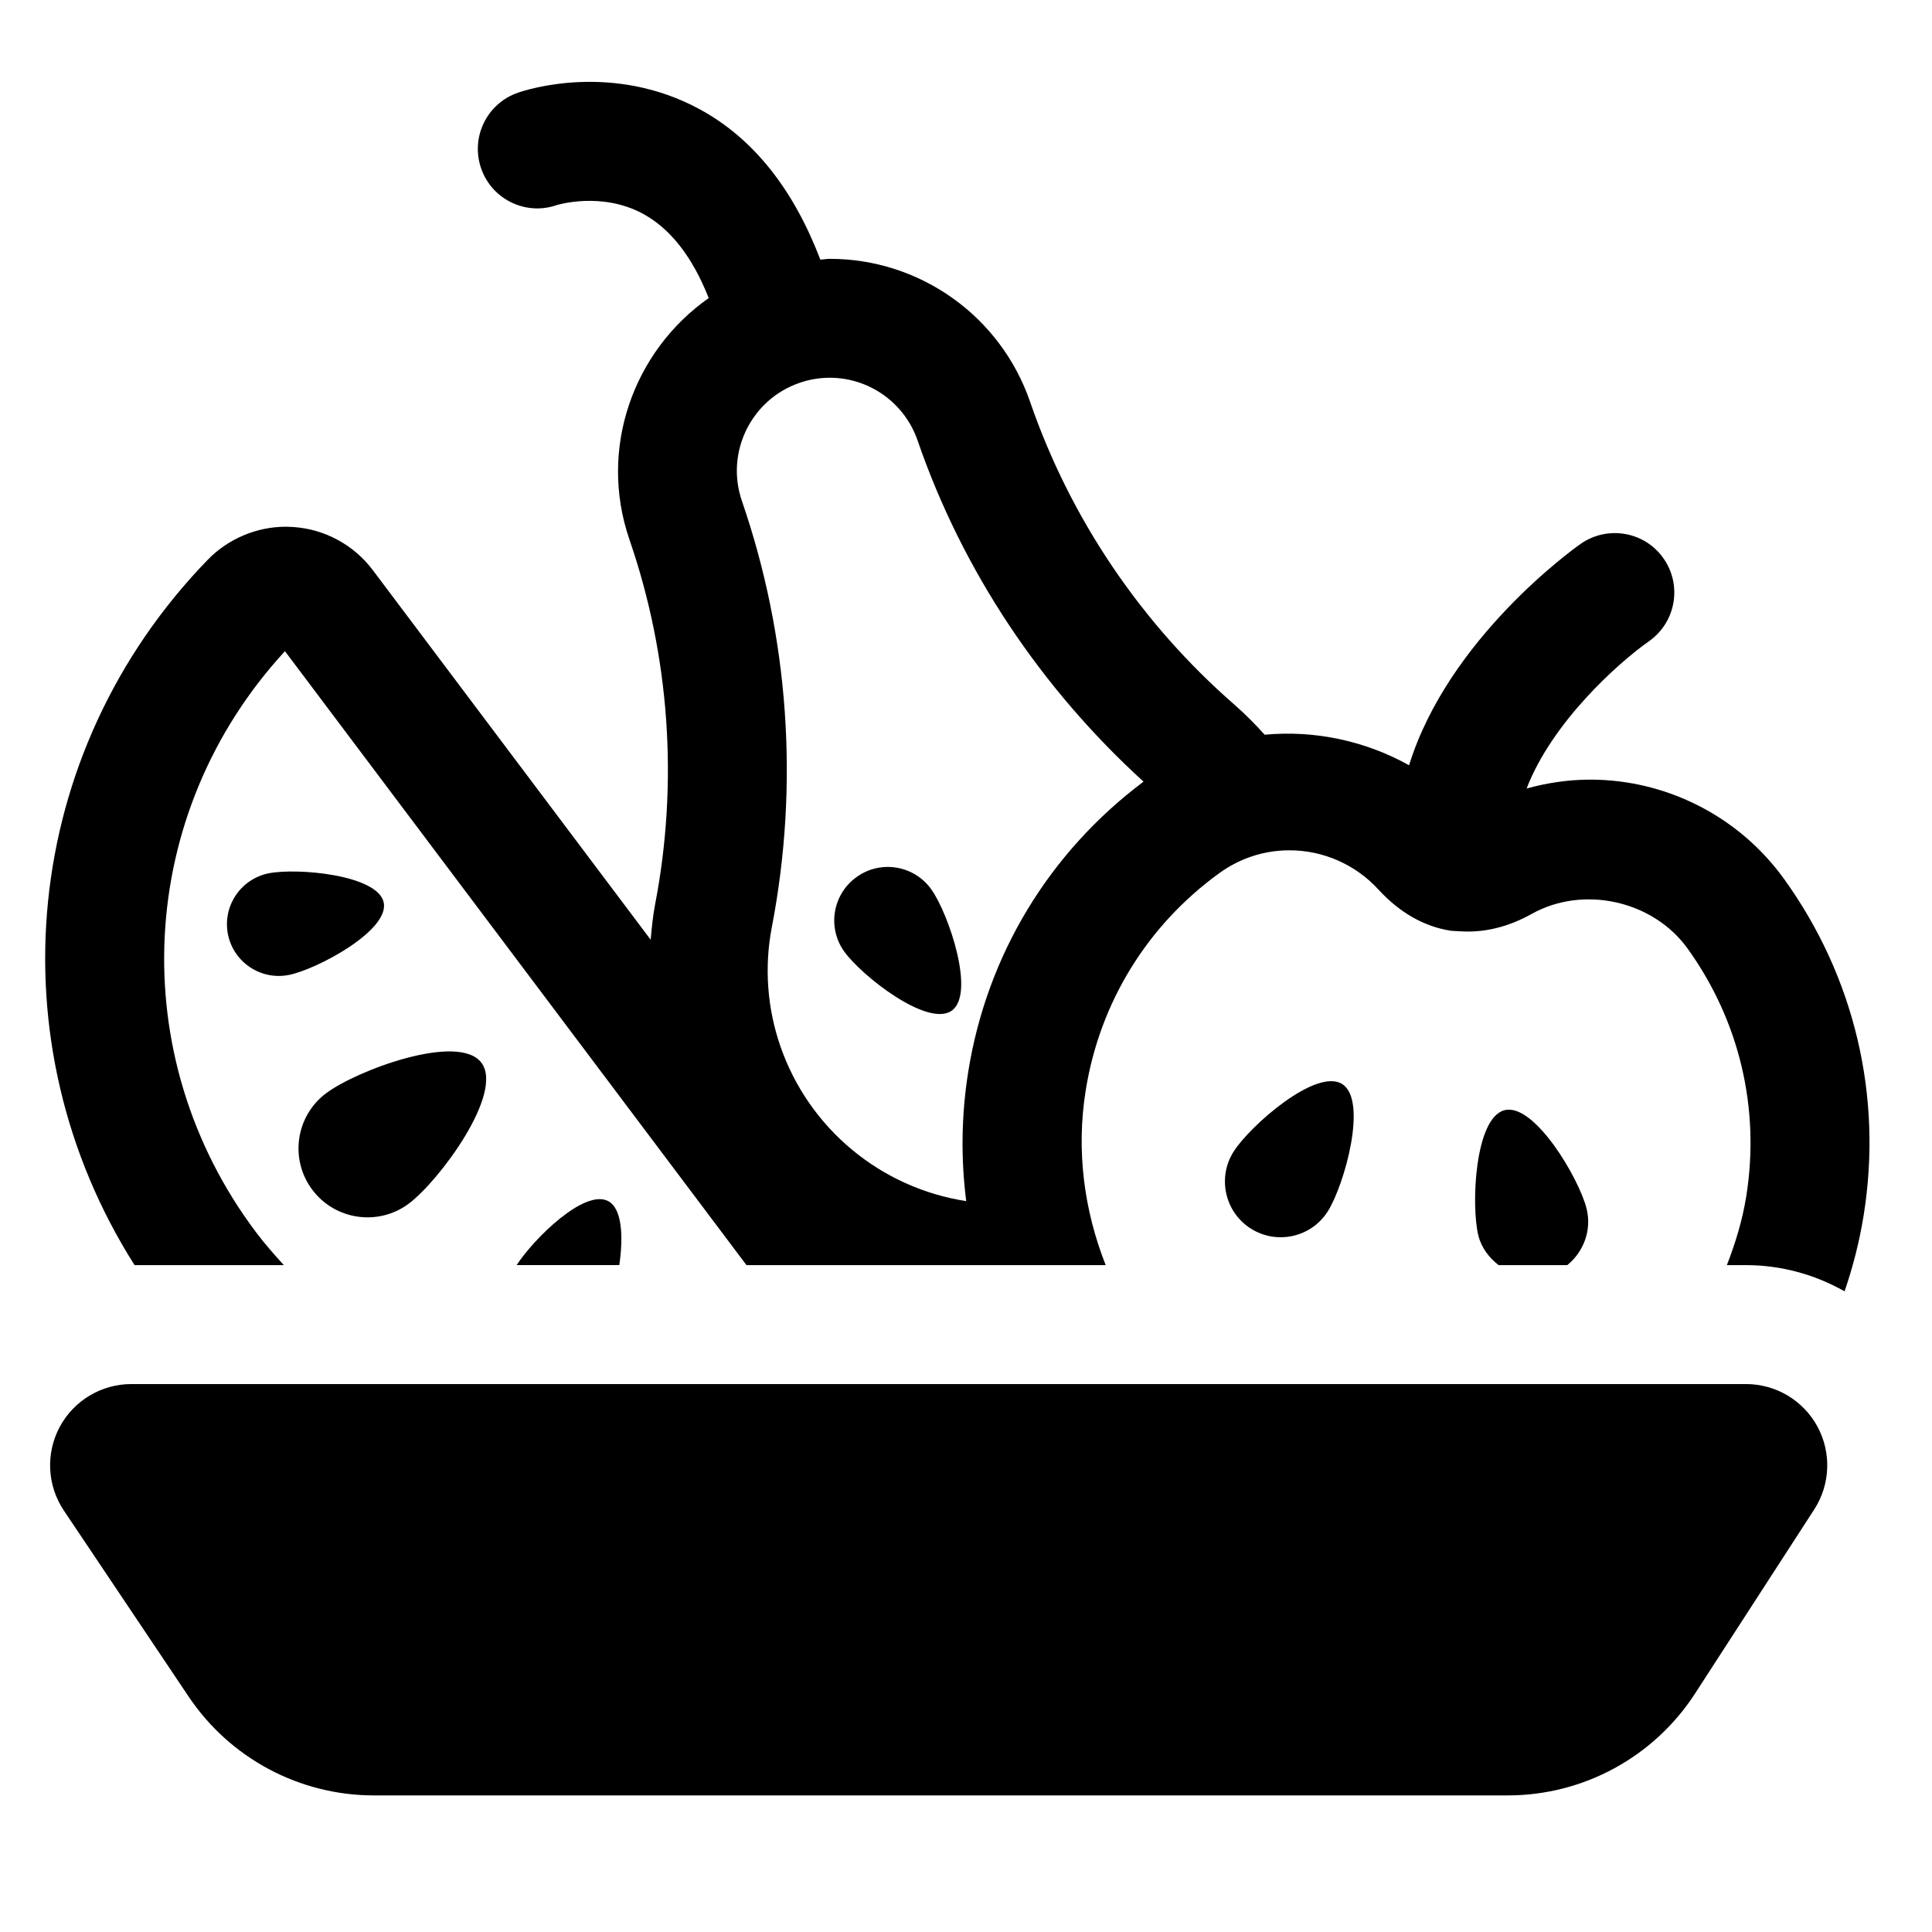 <?xml version="1.0" encoding="UTF-8"?>
<!-- Uploaded to: ICON Repo, www.svgrepo.com, Generator: ICON Repo Mixer Tools -->
<svg fill="#000000" width="800px" height="800px" version="1.1" viewBox="144 144 512 512" xmlns="http://www.w3.org/2000/svg">
 <g>
  <path d="m371.08 376.37c-6.402 4.523-7.918 13.371-3.387 19.742 4.531 6.402 22.133 20.238 28.52 15.73 6.375-4.508-0.832-25.703-5.363-32.086-4.523-6.418-13.379-7.93-19.77-3.387z"/>
  <path d="m226.78 459.32c6.062 8.062 17.527 9.68 25.586 3.633 8.062-6.066 25.277-29.258 19.207-37.32-6.055-8.062-33.109 2.031-41.176 8.109-8.059 6.051-9.691 17.531-3.617 25.578z"/>
  <path d="m215.12 375.45c-7.434 1.559-12.211 8.805-10.695 16.238 1.539 7.418 8.797 12.188 16.223 10.664 7.426-1.523 26.555-11.727 25.047-19.16-1.547-7.418-23.133-9.266-30.574-7.742z"/>
  <path d="m305.16 462.3c-6.207-3.254-19.453 9.672-24.246 16.961h27.211c1.066-7.438 0.797-14.984-2.965-16.961z"/>
  <path d="m616.75 376.88c-11.859-16.453-31.043-26.27-51.316-26.27-5.707 0-11.375 0.832-16.863 2.356 6.731-17.539 24.141-33.188 32.438-39.043 7.102-5 8.836-14.805 3.848-21.93-4.973-7.125-14.805-8.848-21.945-3.879-1.816 1.266-35.09 25.059-45.496 58.691-11.598-6.488-25.062-9.336-38.273-8.098-2.484-2.762-5.098-5.414-7.906-7.871-24.84-21.637-43.602-49.434-54.266-80.383-7.801-22.637-29.125-37.859-53.062-37.859-0.844 0-1.672 0.172-2.512 0.207-7.094-18.582-17.715-32.145-32.062-39.898-23.023-12.434-45.609-5.203-48.102-4.324-8.227 2.848-12.582 11.82-9.727 20.055 2.856 8.219 11.836 12.59 20.055 9.711 0.102-0.016 11.789-3.648 22.801 2.293 7.328 3.965 13.164 11.48 17.453 22.355-19.945 14.012-29.324 39.867-20.992 64.043 10.656 30.934 13.004 64.391 6.769 96.727-0.59 3.07-0.883 6.176-1.16 9.277l-73.629-97.941c-5.094-6.773-12.859-10.941-21.301-11.449l-1.738-0.062c-7.781 0-15.344 3.215-20.762 8.805-49.48 51.066-56.789 127.85-19.34 186.88h39.555c-2.543-2.801-5.062-5.641-7.367-8.711-35.227-46.848-31.855-111.12 7.664-153.99l122.31 162.7h95.191c-5.758-14.605-7.844-30.434-5.289-46.34 3.738-23.285 16.32-43.723 35.426-57.559 5.441-3.941 11.871-6.031 18.582-6.031 8.918 0 17.492 3.769 23.523 10.359 5.609 6.109 12.012 9.789 19.031 10.926 0.738 0.117 1.484 0.09 2.223 0.148 0.102 0.004 0.191 0.051 0.293 0.051 0.062 0 0.129-0.02 0.191-0.02 6.227 0.41 12.566-1.074 18.867-4.582 13.75-7.711 32.195-3.539 41.32 9.094 13.789 19.129 19.32 42.492 15.582 65.762-1.023 6.379-2.879 12.391-5.129 18.191h5.066c9.344 0 18.289 2.504 26.129 6.945 2.207-6.457 3.934-13.164 5.051-20.117 5.086-31.586-2.422-63.273-21.129-89.219zm-216.14 51.047c-1.855 11.543-1.988 23.094-0.555 34.379-22.512-3.453-41.676-19.094-49.27-41.117-3.484-10.109-4.266-20.992-2.246-31.457 7.273-37.75 4.531-76.812-7.926-112.98-4.418-12.82 2.422-26.871 15.266-31.289 2.609-0.91 5.309-1.355 8.027-1.355 10.488 0 19.844 6.68 23.277 16.652 11.918 34.582 32.703 65.621 59.863 90.383-24.973 18.73-41.469 45.887-46.438 76.781z"/>
  <path d="m495.89 465c4.356-6.91 10.699-29.363 3.805-33.719-6.902-4.34-24.441 11.051-28.797 17.945-4.348 6.894-2.285 16.035 4.609 20.375 6.902 4.356 16.039 2.293 20.383-4.602z"/>
  <path d="m559.34 479.27c4.32-3.504 6.547-9.25 5.117-14.992-1.969-7.91-13.797-28.039-21.715-26.07-7.918 1.969-8.926 25.285-6.965 33.211 0.824 3.309 2.863 5.891 5.359 7.848z"/>
  <path d="m606.71 510.79h-427.91c-7.949 0-15.25 4.387-18.992 11.391-3.738 7.019-3.309 15.527 1.117 22.133l33.059 49.293c10.98 16.375 29.395 26.195 49.109 26.195h300.48c20.055 0 38.742-10.172 49.641-27.012l31.574-48.77c4.285-6.617 4.602-15.051 0.84-21.992-3.773-6.93-11.031-11.238-18.918-11.238z"/>
 </g>
</svg>